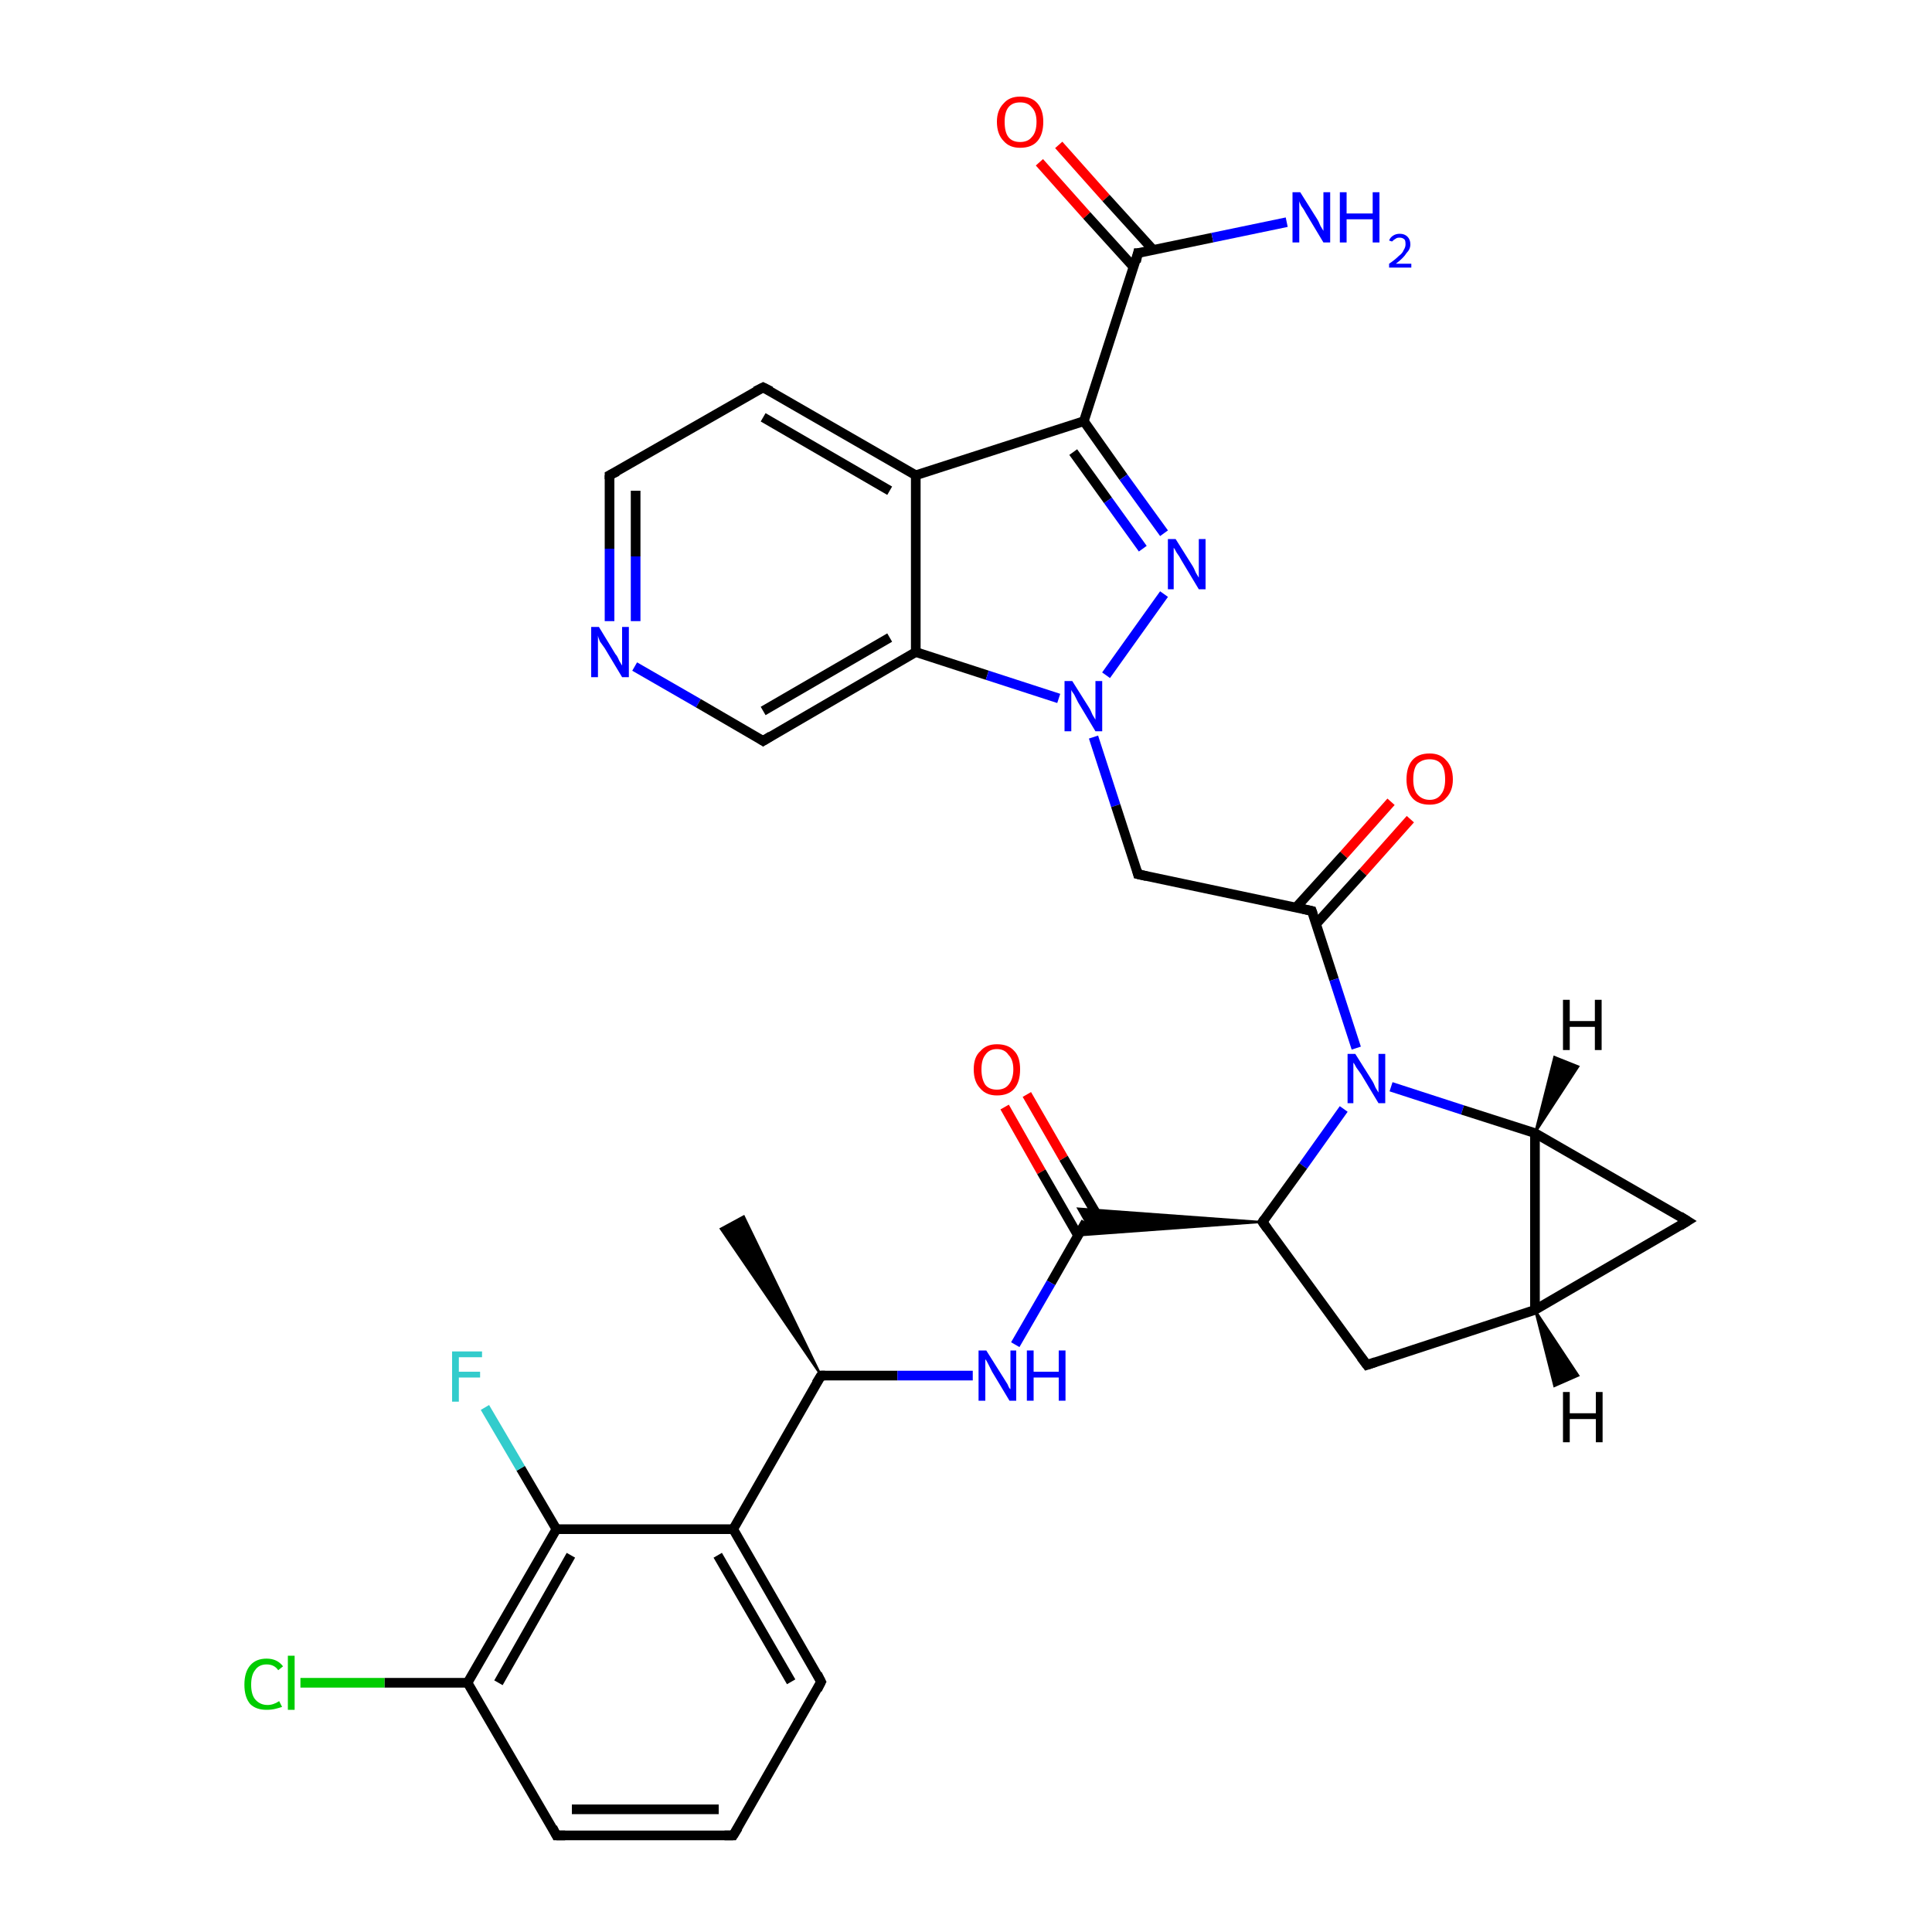<?xml version='1.0' encoding='iso-8859-1'?>
<svg version='1.1' baseProfile='full'
              xmlns='http://www.w3.org/2000/svg'
                      xmlns:rdkit='http://www.rdkit.org/xml'
                      xmlns:xlink='http://www.w3.org/1999/xlink'
                  xml:space='preserve'
width='200px' height='200px' viewBox='0 0 200 200'>
<!-- END OF HEADER -->
<rect style='opacity:1.0;fill:#FFFFFF;stroke:none' width='200.0' height='200.0' x='0.0' y='0.0'> </rect>
<path class='bond-0 atom-10 atom-11' d='M 63.1,49.2 L 79.0,40.1' style='fill:none;fill-rule:evenodd;stroke:#000000;stroke-width:1.0px;stroke-linecap:butt;stroke-linejoin:miter;stroke-opacity:1' />
<path class='bond-1 atom-10 atom-27' d='M 63.1,49.2 L 63.1,56.8' style='fill:none;fill-rule:evenodd;stroke:#000000;stroke-width:1.0px;stroke-linecap:butt;stroke-linejoin:miter;stroke-opacity:1' />
<path class='bond-1 atom-10 atom-27' d='M 63.1,56.8 L 63.1,64.3' style='fill:none;fill-rule:evenodd;stroke:#0000FF;stroke-width:1.0px;stroke-linecap:butt;stroke-linejoin:miter;stroke-opacity:1' />
<path class='bond-1 atom-10 atom-27' d='M 65.8,50.8 L 65.8,57.6' style='fill:none;fill-rule:evenodd;stroke:#000000;stroke-width:1.0px;stroke-linecap:butt;stroke-linejoin:miter;stroke-opacity:1' />
<path class='bond-1 atom-10 atom-27' d='M 65.8,57.6 L 65.8,64.3' style='fill:none;fill-rule:evenodd;stroke:#0000FF;stroke-width:1.0px;stroke-linecap:butt;stroke-linejoin:miter;stroke-opacity:1' />
<path class='bond-2 atom-11 atom-7' d='M 79.0,40.1 L 94.8,49.2' style='fill:none;fill-rule:evenodd;stroke:#000000;stroke-width:1.0px;stroke-linecap:butt;stroke-linejoin:miter;stroke-opacity:1' />
<path class='bond-2 atom-11 atom-7' d='M 79.0,43.2 L 92.1,50.8' style='fill:none;fill-rule:evenodd;stroke:#000000;stroke-width:1.0px;stroke-linecap:butt;stroke-linejoin:miter;stroke-opacity:1' />
<path class='bond-3 atom-27 atom-9' d='M 65.7,69.0 L 72.3,72.8' style='fill:none;fill-rule:evenodd;stroke:#0000FF;stroke-width:1.0px;stroke-linecap:butt;stroke-linejoin:miter;stroke-opacity:1' />
<path class='bond-3 atom-27 atom-9' d='M 72.3,72.8 L 79.0,76.7' style='fill:none;fill-rule:evenodd;stroke:#000000;stroke-width:1.0px;stroke-linecap:butt;stroke-linejoin:miter;stroke-opacity:1' />
<path class='bond-4 atom-29 atom-12' d='M 109.6,15.0 L 114.5,20.5' style='fill:none;fill-rule:evenodd;stroke:#FF0000;stroke-width:1.0px;stroke-linecap:butt;stroke-linejoin:miter;stroke-opacity:1' />
<path class='bond-4 atom-29 atom-12' d='M 114.5,20.5 L 119.4,25.9' style='fill:none;fill-rule:evenodd;stroke:#000000;stroke-width:1.0px;stroke-linecap:butt;stroke-linejoin:miter;stroke-opacity:1' />
<path class='bond-4 atom-29 atom-12' d='M 107.6,16.8 L 112.5,22.3' style='fill:none;fill-rule:evenodd;stroke:#FF0000;stroke-width:1.0px;stroke-linecap:butt;stroke-linejoin:miter;stroke-opacity:1' />
<path class='bond-4 atom-29 atom-12' d='M 112.5,22.3 L 117.4,27.7' style='fill:none;fill-rule:evenodd;stroke:#000000;stroke-width:1.0px;stroke-linecap:butt;stroke-linejoin:miter;stroke-opacity:1' />
<path class='bond-5 atom-7 atom-6' d='M 94.8,49.2 L 94.8,67.5' style='fill:none;fill-rule:evenodd;stroke:#000000;stroke-width:1.0px;stroke-linecap:butt;stroke-linejoin:miter;stroke-opacity:1' />
<path class='bond-6 atom-7 atom-8' d='M 94.8,49.2 L 112.2,43.6' style='fill:none;fill-rule:evenodd;stroke:#000000;stroke-width:1.0px;stroke-linecap:butt;stroke-linejoin:miter;stroke-opacity:1' />
<path class='bond-7 atom-9 atom-6' d='M 79.0,76.7 L 94.8,67.5' style='fill:none;fill-rule:evenodd;stroke:#000000;stroke-width:1.0px;stroke-linecap:butt;stroke-linejoin:miter;stroke-opacity:1' />
<path class='bond-7 atom-9 atom-6' d='M 79.0,73.6 L 92.1,66.0' style='fill:none;fill-rule:evenodd;stroke:#000000;stroke-width:1.0px;stroke-linecap:butt;stroke-linejoin:miter;stroke-opacity:1' />
<path class='bond-8 atom-12 atom-8' d='M 117.8,26.2 L 112.2,43.6' style='fill:none;fill-rule:evenodd;stroke:#000000;stroke-width:1.0px;stroke-linecap:butt;stroke-linejoin:miter;stroke-opacity:1' />
<path class='bond-9 atom-12 atom-28' d='M 117.8,26.2 L 125.5,24.6' style='fill:none;fill-rule:evenodd;stroke:#000000;stroke-width:1.0px;stroke-linecap:butt;stroke-linejoin:miter;stroke-opacity:1' />
<path class='bond-9 atom-12 atom-28' d='M 125.5,24.6 L 133.2,23.0' style='fill:none;fill-rule:evenodd;stroke:#0000FF;stroke-width:1.0px;stroke-linecap:butt;stroke-linejoin:miter;stroke-opacity:1' />
<path class='bond-10 atom-6 atom-24' d='M 94.8,67.5 L 102.2,69.9' style='fill:none;fill-rule:evenodd;stroke:#000000;stroke-width:1.0px;stroke-linecap:butt;stroke-linejoin:miter;stroke-opacity:1' />
<path class='bond-10 atom-6 atom-24' d='M 102.2,69.9 L 109.6,72.3' style='fill:none;fill-rule:evenodd;stroke:#0000FF;stroke-width:1.0px;stroke-linecap:butt;stroke-linejoin:miter;stroke-opacity:1' />
<path class='bond-11 atom-8 atom-26' d='M 112.2,43.6 L 116.3,49.4' style='fill:none;fill-rule:evenodd;stroke:#000000;stroke-width:1.0px;stroke-linecap:butt;stroke-linejoin:miter;stroke-opacity:1' />
<path class='bond-11 atom-8 atom-26' d='M 116.3,49.4 L 120.5,55.2' style='fill:none;fill-rule:evenodd;stroke:#0000FF;stroke-width:1.0px;stroke-linecap:butt;stroke-linejoin:miter;stroke-opacity:1' />
<path class='bond-11 atom-8 atom-26' d='M 111.1,46.8 L 114.7,51.8' style='fill:none;fill-rule:evenodd;stroke:#000000;stroke-width:1.0px;stroke-linecap:butt;stroke-linejoin:miter;stroke-opacity:1' />
<path class='bond-11 atom-8 atom-26' d='M 114.7,51.8 L 118.3,56.8' style='fill:none;fill-rule:evenodd;stroke:#0000FF;stroke-width:1.0px;stroke-linecap:butt;stroke-linejoin:miter;stroke-opacity:1' />
<path class='bond-12 atom-24 atom-26' d='M 114.5,69.9 L 120.5,61.5' style='fill:none;fill-rule:evenodd;stroke:#0000FF;stroke-width:1.0px;stroke-linecap:butt;stroke-linejoin:miter;stroke-opacity:1' />
<path class='bond-13 atom-24 atom-5' d='M 113.2,76.3 L 115.5,83.4' style='fill:none;fill-rule:evenodd;stroke:#0000FF;stroke-width:1.0px;stroke-linecap:butt;stroke-linejoin:miter;stroke-opacity:1' />
<path class='bond-13 atom-24 atom-5' d='M 115.5,83.4 L 117.8,90.5' style='fill:none;fill-rule:evenodd;stroke:#000000;stroke-width:1.0px;stroke-linecap:butt;stroke-linejoin:miter;stroke-opacity:1' />
<path class='bond-14 atom-5 atom-4' d='M 117.8,90.5 L 135.8,94.3' style='fill:none;fill-rule:evenodd;stroke:#000000;stroke-width:1.0px;stroke-linecap:butt;stroke-linejoin:miter;stroke-opacity:1' />
<path class='bond-15 atom-25 atom-4' d='M 146.0,84.8 L 141.1,90.3' style='fill:none;fill-rule:evenodd;stroke:#FF0000;stroke-width:1.0px;stroke-linecap:butt;stroke-linejoin:miter;stroke-opacity:1' />
<path class='bond-15 atom-25 atom-4' d='M 141.1,90.3 L 136.2,95.7' style='fill:none;fill-rule:evenodd;stroke:#000000;stroke-width:1.0px;stroke-linecap:butt;stroke-linejoin:miter;stroke-opacity:1' />
<path class='bond-15 atom-25 atom-4' d='M 144.0,83.0 L 139.1,88.5' style='fill:none;fill-rule:evenodd;stroke:#FF0000;stroke-width:1.0px;stroke-linecap:butt;stroke-linejoin:miter;stroke-opacity:1' />
<path class='bond-15 atom-25 atom-4' d='M 139.1,88.5 L 134.2,93.9' style='fill:none;fill-rule:evenodd;stroke:#000000;stroke-width:1.0px;stroke-linecap:butt;stroke-linejoin:miter;stroke-opacity:1' />
<path class='bond-16 atom-4 atom-17' d='M 135.8,94.3 L 138.1,101.4' style='fill:none;fill-rule:evenodd;stroke:#000000;stroke-width:1.0px;stroke-linecap:butt;stroke-linejoin:miter;stroke-opacity:1' />
<path class='bond-16 atom-4 atom-17' d='M 138.1,101.4 L 140.4,108.5' style='fill:none;fill-rule:evenodd;stroke:#0000FF;stroke-width:1.0px;stroke-linecap:butt;stroke-linejoin:miter;stroke-opacity:1' />
<path class='bond-17 atom-16 atom-15' d='M 75.9,190.0 L 57.6,190.0' style='fill:none;fill-rule:evenodd;stroke:#000000;stroke-width:1.0px;stroke-linecap:butt;stroke-linejoin:miter;stroke-opacity:1' />
<path class='bond-17 atom-16 atom-15' d='M 74.4,187.3 L 59.2,187.3' style='fill:none;fill-rule:evenodd;stroke:#000000;stroke-width:1.0px;stroke-linecap:butt;stroke-linejoin:miter;stroke-opacity:1' />
<path class='bond-18 atom-16 atom-30' d='M 75.9,190.0 L 85.0,174.1' style='fill:none;fill-rule:evenodd;stroke:#000000;stroke-width:1.0px;stroke-linecap:butt;stroke-linejoin:miter;stroke-opacity:1' />
<path class='bond-19 atom-21 atom-19' d='M 106.3,113.3 L 110.1,119.9' style='fill:none;fill-rule:evenodd;stroke:#FF0000;stroke-width:1.0px;stroke-linecap:butt;stroke-linejoin:miter;stroke-opacity:1' />
<path class='bond-19 atom-21 atom-19' d='M 110.1,119.9 L 114.0,126.5' style='fill:none;fill-rule:evenodd;stroke:#000000;stroke-width:1.0px;stroke-linecap:butt;stroke-linejoin:miter;stroke-opacity:1' />
<path class='bond-19 atom-21 atom-19' d='M 104.0,114.6 L 107.8,121.3' style='fill:none;fill-rule:evenodd;stroke:#FF0000;stroke-width:1.0px;stroke-linecap:butt;stroke-linejoin:miter;stroke-opacity:1' />
<path class='bond-19 atom-21 atom-19' d='M 107.8,121.3 L 111.6,127.9' style='fill:none;fill-rule:evenodd;stroke:#000000;stroke-width:1.0px;stroke-linecap:butt;stroke-linejoin:miter;stroke-opacity:1' />
<path class='bond-20 atom-15 atom-14' d='M 57.6,190.0 L 48.4,174.2' style='fill:none;fill-rule:evenodd;stroke:#000000;stroke-width:1.0px;stroke-linecap:butt;stroke-linejoin:miter;stroke-opacity:1' />
<path class='bond-21 atom-30 atom-3' d='M 85.0,174.1 L 75.9,158.3' style='fill:none;fill-rule:evenodd;stroke:#000000;stroke-width:1.0px;stroke-linecap:butt;stroke-linejoin:miter;stroke-opacity:1' />
<path class='bond-21 atom-30 atom-3' d='M 81.9,174.1 L 74.3,161.0' style='fill:none;fill-rule:evenodd;stroke:#000000;stroke-width:1.0px;stroke-linecap:butt;stroke-linejoin:miter;stroke-opacity:1' />
<path class='bond-22 atom-17 atom-2' d='M 144.0,112.5 L 151.4,114.9' style='fill:none;fill-rule:evenodd;stroke:#0000FF;stroke-width:1.0px;stroke-linecap:butt;stroke-linejoin:miter;stroke-opacity:1' />
<path class='bond-22 atom-17 atom-2' d='M 151.4,114.9 L 158.9,117.3' style='fill:none;fill-rule:evenodd;stroke:#000000;stroke-width:1.0px;stroke-linecap:butt;stroke-linejoin:miter;stroke-opacity:1' />
<path class='bond-23 atom-17 atom-18' d='M 139.1,114.8 L 134.9,120.7' style='fill:none;fill-rule:evenodd;stroke:#0000FF;stroke-width:1.0px;stroke-linecap:butt;stroke-linejoin:miter;stroke-opacity:1' />
<path class='bond-23 atom-17 atom-18' d='M 134.9,120.7 L 130.7,126.5' style='fill:none;fill-rule:evenodd;stroke:#000000;stroke-width:1.0px;stroke-linecap:butt;stroke-linejoin:miter;stroke-opacity:1' />
<path class='bond-24 atom-2 atom-33' d='M 158.9,117.3 L 174.7,126.4' style='fill:none;fill-rule:evenodd;stroke:#000000;stroke-width:1.0px;stroke-linecap:butt;stroke-linejoin:miter;stroke-opacity:1' />
<path class='bond-25 atom-2 atom-0' d='M 158.9,117.3 L 158.9,135.6' style='fill:none;fill-rule:evenodd;stroke:#000000;stroke-width:1.0px;stroke-linecap:butt;stroke-linejoin:miter;stroke-opacity:1' />
<path class='bond-26 atom-18 atom-19' d='M 130.7,126.5 L 111.6,127.9 L 112.4,126.5 Z' style='fill:#000000;fill-rule:evenodd;fill-opacity:1;stroke:#000000;stroke-width:0.2px;stroke-linecap:butt;stroke-linejoin:miter;stroke-opacity:1;' />
<path class='bond-26 atom-18 atom-19' d='M 130.7,126.5 L 112.4,126.5 L 111.6,125.1 Z' style='fill:#000000;fill-rule:evenodd;fill-opacity:1;stroke:#000000;stroke-width:0.2px;stroke-linecap:butt;stroke-linejoin:miter;stroke-opacity:1;' />
<path class='bond-27 atom-19 atom-20' d='M 112.4,126.5 L 108.8,132.8' style='fill:none;fill-rule:evenodd;stroke:#000000;stroke-width:1.0px;stroke-linecap:butt;stroke-linejoin:miter;stroke-opacity:1' />
<path class='bond-27 atom-19 atom-20' d='M 108.8,132.8 L 105.1,139.2' style='fill:none;fill-rule:evenodd;stroke:#0000FF;stroke-width:1.0px;stroke-linecap:butt;stroke-linejoin:miter;stroke-opacity:1' />
<path class='bond-28 atom-14 atom-13' d='M 48.4,174.2 L 57.6,158.3' style='fill:none;fill-rule:evenodd;stroke:#000000;stroke-width:1.0px;stroke-linecap:butt;stroke-linejoin:miter;stroke-opacity:1' />
<path class='bond-28 atom-14 atom-13' d='M 51.6,174.2 L 59.1,161.0' style='fill:none;fill-rule:evenodd;stroke:#000000;stroke-width:1.0px;stroke-linecap:butt;stroke-linejoin:miter;stroke-opacity:1' />
<path class='bond-29 atom-14 atom-32' d='M 48.4,174.2 L 39.8,174.2' style='fill:none;fill-rule:evenodd;stroke:#000000;stroke-width:1.0px;stroke-linecap:butt;stroke-linejoin:miter;stroke-opacity:1' />
<path class='bond-29 atom-14 atom-32' d='M 39.8,174.2 L 31.1,174.2' style='fill:none;fill-rule:evenodd;stroke:#00CC00;stroke-width:1.0px;stroke-linecap:butt;stroke-linejoin:miter;stroke-opacity:1' />
<path class='bond-30 atom-3 atom-13' d='M 75.9,158.3 L 57.6,158.3' style='fill:none;fill-rule:evenodd;stroke:#000000;stroke-width:1.0px;stroke-linecap:butt;stroke-linejoin:miter;stroke-opacity:1' />
<path class='bond-31 atom-3 atom-22' d='M 75.9,158.3 L 85.0,142.4' style='fill:none;fill-rule:evenodd;stroke:#000000;stroke-width:1.0px;stroke-linecap:butt;stroke-linejoin:miter;stroke-opacity:1' />
<path class='bond-32 atom-18 atom-1' d='M 130.7,126.5 L 141.5,141.3' style='fill:none;fill-rule:evenodd;stroke:#000000;stroke-width:1.0px;stroke-linecap:butt;stroke-linejoin:miter;stroke-opacity:1' />
<path class='bond-33 atom-33 atom-0' d='M 174.7,126.4 L 158.9,135.6' style='fill:none;fill-rule:evenodd;stroke:#000000;stroke-width:1.0px;stroke-linecap:butt;stroke-linejoin:miter;stroke-opacity:1' />
<path class='bond-34 atom-0 atom-1' d='M 158.9,135.6 L 141.5,141.3' style='fill:none;fill-rule:evenodd;stroke:#000000;stroke-width:1.0px;stroke-linecap:butt;stroke-linejoin:miter;stroke-opacity:1' />
<path class='bond-35 atom-13 atom-31' d='M 57.6,158.3 L 53.9,152.0' style='fill:none;fill-rule:evenodd;stroke:#000000;stroke-width:1.0px;stroke-linecap:butt;stroke-linejoin:miter;stroke-opacity:1' />
<path class='bond-35 atom-13 atom-31' d='M 53.9,152.0 L 50.2,145.7' style='fill:none;fill-rule:evenodd;stroke:#33CCCC;stroke-width:1.0px;stroke-linecap:butt;stroke-linejoin:miter;stroke-opacity:1' />
<path class='bond-36 atom-22 atom-20' d='M 85.0,142.4 L 92.9,142.4' style='fill:none;fill-rule:evenodd;stroke:#000000;stroke-width:1.0px;stroke-linecap:butt;stroke-linejoin:miter;stroke-opacity:1' />
<path class='bond-36 atom-22 atom-20' d='M 92.9,142.4 L 100.7,142.4' style='fill:none;fill-rule:evenodd;stroke:#0000FF;stroke-width:1.0px;stroke-linecap:butt;stroke-linejoin:miter;stroke-opacity:1' />
<path class='bond-37 atom-22 atom-23' d='M 85.0,142.4 L 74.6,127.2 L 77.0,125.9 Z' style='fill:#000000;fill-rule:evenodd;fill-opacity:1;stroke:#000000;stroke-width:0.2px;stroke-linecap:butt;stroke-linejoin:miter;stroke-opacity:1;' />
<path class='bond-38 atom-0 atom-34' d='M 158.9,135.6 L 163.4,142.4 L 160.9,143.5 Z' style='fill:#000000;fill-rule:evenodd;fill-opacity:1;stroke:#000000;stroke-width:0.2px;stroke-linecap:butt;stroke-linejoin:miter;stroke-opacity:1;' />
<path class='bond-39 atom-2 atom-35' d='M 158.9,117.3 L 160.9,109.4 L 163.4,110.4 Z' style='fill:#000000;fill-rule:evenodd;fill-opacity:1;stroke:#000000;stroke-width:0.2px;stroke-linecap:butt;stroke-linejoin:miter;stroke-opacity:1;' />
<path d='M 140.9,140.5 L 141.5,141.3 L 142.4,141.0' style='fill:none;stroke:#000000;stroke-width:1.0px;stroke-linecap:butt;stroke-linejoin:miter;stroke-opacity:1;' />
<path d='M 134.9,94.1 L 135.8,94.3 L 135.9,94.6' style='fill:none;stroke:#000000;stroke-width:1.0px;stroke-linecap:butt;stroke-linejoin:miter;stroke-opacity:1;' />
<path d='M 117.7,90.1 L 117.8,90.5 L 118.7,90.7' style='fill:none;stroke:#000000;stroke-width:1.0px;stroke-linecap:butt;stroke-linejoin:miter;stroke-opacity:1;' />
<path d='M 78.7,76.5 L 79.0,76.7 L 79.8,76.2' style='fill:none;stroke:#000000;stroke-width:1.0px;stroke-linecap:butt;stroke-linejoin:miter;stroke-opacity:1;' />
<path d='M 63.9,48.8 L 63.1,49.2 L 63.1,49.6' style='fill:none;stroke:#000000;stroke-width:1.0px;stroke-linecap:butt;stroke-linejoin:miter;stroke-opacity:1;' />
<path d='M 78.2,40.5 L 79.0,40.1 L 79.8,40.5' style='fill:none;stroke:#000000;stroke-width:1.0px;stroke-linecap:butt;stroke-linejoin:miter;stroke-opacity:1;' />
<path d='M 117.6,27.1 L 117.8,26.2 L 118.2,26.2' style='fill:none;stroke:#000000;stroke-width:1.0px;stroke-linecap:butt;stroke-linejoin:miter;stroke-opacity:1;' />
<path d='M 58.5,190.0 L 57.6,190.0 L 57.2,189.2' style='fill:none;stroke:#000000;stroke-width:1.0px;stroke-linecap:butt;stroke-linejoin:miter;stroke-opacity:1;' />
<path d='M 75.0,190.0 L 75.9,190.0 L 76.4,189.2' style='fill:none;stroke:#000000;stroke-width:1.0px;stroke-linecap:butt;stroke-linejoin:miter;stroke-opacity:1;' />
<path d='M 130.9,126.2 L 130.7,126.5 L 131.2,127.2' style='fill:none;stroke:#000000;stroke-width:1.0px;stroke-linecap:butt;stroke-linejoin:miter;stroke-opacity:1;' />
<path d='M 84.5,143.2 L 85.0,142.4 L 85.4,142.4' style='fill:none;stroke:#000000;stroke-width:1.0px;stroke-linecap:butt;stroke-linejoin:miter;stroke-opacity:1;' />
<path d='M 84.6,174.9 L 85.0,174.1 L 84.6,173.3' style='fill:none;stroke:#000000;stroke-width:1.0px;stroke-linecap:butt;stroke-linejoin:miter;stroke-opacity:1;' />
<path d='M 173.9,125.9 L 174.7,126.4 L 173.9,126.9' style='fill:none;stroke:#000000;stroke-width:1.0px;stroke-linecap:butt;stroke-linejoin:miter;stroke-opacity:1;' />
<path class='atom-17' d='M 140.3 109.1
L 142.0 111.8
Q 142.2 112.1, 142.4 112.6
Q 142.7 113.1, 142.7 113.1
L 142.7 109.1
L 143.4 109.1
L 143.4 114.2
L 142.7 114.2
L 140.9 111.2
Q 140.7 110.9, 140.4 110.5
Q 140.2 110.1, 140.1 110.0
L 140.1 114.2
L 139.5 114.2
L 139.5 109.1
L 140.3 109.1
' fill='#0000FF'/>
<path class='atom-20' d='M 102.1 139.8
L 103.8 142.5
Q 104.0 142.8, 104.3 143.3
Q 104.5 143.8, 104.6 143.8
L 104.6 139.8
L 105.2 139.8
L 105.2 145.0
L 104.5 145.0
L 102.7 142.0
Q 102.5 141.6, 102.3 141.2
Q 102.1 140.8, 102.0 140.7
L 102.0 145.0
L 101.3 145.0
L 101.3 139.8
L 102.1 139.8
' fill='#0000FF'/>
<path class='atom-20' d='M 106.3 139.8
L 107.0 139.8
L 107.0 142.0
L 109.6 142.0
L 109.6 139.8
L 110.3 139.8
L 110.3 145.0
L 109.6 145.0
L 109.6 142.6
L 107.0 142.6
L 107.0 145.0
L 106.3 145.0
L 106.3 139.8
' fill='#0000FF'/>
<path class='atom-21' d='M 100.8 110.7
Q 100.8 109.4, 101.5 108.8
Q 102.1 108.1, 103.2 108.1
Q 104.4 108.1, 105.0 108.8
Q 105.6 109.4, 105.6 110.7
Q 105.6 112.0, 105.0 112.7
Q 104.4 113.4, 103.2 113.4
Q 102.1 113.4, 101.5 112.7
Q 100.8 112.0, 100.8 110.7
M 103.2 112.8
Q 104.0 112.8, 104.4 112.3
Q 104.9 111.7, 104.9 110.7
Q 104.9 109.7, 104.4 109.2
Q 104.0 108.6, 103.2 108.6
Q 102.4 108.6, 102.0 109.2
Q 101.6 109.7, 101.6 110.7
Q 101.6 111.7, 102.0 112.3
Q 102.4 112.8, 103.2 112.8
' fill='#FF0000'/>
<path class='atom-24' d='M 111.0 70.5
L 112.7 73.2
Q 112.9 73.5, 113.1 74.0
Q 113.4 74.5, 113.4 74.5
L 113.4 70.5
L 114.1 70.5
L 114.1 75.7
L 113.4 75.7
L 111.6 72.7
Q 111.4 72.3, 111.2 71.9
Q 110.9 71.5, 110.9 71.4
L 110.9 75.7
L 110.2 75.7
L 110.2 70.5
L 111.0 70.5
' fill='#0000FF'/>
<path class='atom-25' d='M 145.6 80.7
Q 145.6 79.4, 146.2 78.7
Q 146.8 78.0, 148.0 78.0
Q 149.1 78.0, 149.7 78.7
Q 150.4 79.4, 150.4 80.7
Q 150.4 81.9, 149.7 82.6
Q 149.1 83.3, 148.0 83.3
Q 146.8 83.3, 146.2 82.6
Q 145.6 81.9, 145.6 80.7
M 148.0 82.8
Q 148.8 82.8, 149.2 82.2
Q 149.6 81.7, 149.6 80.7
Q 149.6 79.6, 149.2 79.1
Q 148.8 78.6, 148.0 78.6
Q 147.2 78.6, 146.7 79.1
Q 146.3 79.6, 146.3 80.7
Q 146.3 81.7, 146.7 82.2
Q 147.2 82.8, 148.0 82.8
' fill='#FF0000'/>
<path class='atom-26' d='M 121.7 55.8
L 123.4 58.5
Q 123.6 58.8, 123.8 59.3
Q 124.1 59.8, 124.1 59.8
L 124.1 55.8
L 124.8 55.8
L 124.8 61.0
L 124.1 61.0
L 122.3 58.0
Q 122.1 57.6, 121.8 57.2
Q 121.6 56.8, 121.5 56.7
L 121.5 61.0
L 120.9 61.0
L 120.9 55.8
L 121.7 55.8
' fill='#0000FF'/>
<path class='atom-27' d='M 62.0 64.9
L 63.7 67.7
Q 63.9 67.9, 64.1 68.4
Q 64.4 68.9, 64.4 68.9
L 64.4 64.9
L 65.1 64.9
L 65.1 70.1
L 64.4 70.1
L 62.6 67.1
Q 62.4 66.8, 62.1 66.4
Q 61.9 65.9, 61.9 65.8
L 61.9 70.1
L 61.2 70.1
L 61.2 64.9
L 62.0 64.9
' fill='#0000FF'/>
<path class='atom-28' d='M 134.6 19.9
L 136.3 22.6
Q 136.5 22.9, 136.7 23.4
Q 137.0 23.9, 137.0 23.9
L 137.0 19.9
L 137.7 19.9
L 137.7 25.1
L 137.0 25.1
L 135.2 22.1
Q 135.0 21.7, 134.7 21.3
Q 134.5 20.9, 134.5 20.8
L 134.5 25.1
L 133.8 25.1
L 133.8 19.9
L 134.6 19.9
' fill='#0000FF'/>
<path class='atom-28' d='M 138.7 19.9
L 139.4 19.9
L 139.4 22.1
L 142.1 22.1
L 142.1 19.9
L 142.8 19.9
L 142.8 25.1
L 142.1 25.1
L 142.1 22.7
L 139.4 22.7
L 139.4 25.1
L 138.7 25.1
L 138.7 19.9
' fill='#0000FF'/>
<path class='atom-28' d='M 143.8 24.9
Q 143.9 24.6, 144.2 24.4
Q 144.5 24.2, 144.9 24.2
Q 145.4 24.2, 145.7 24.5
Q 146.0 24.8, 146.0 25.3
Q 146.0 25.8, 145.6 26.2
Q 145.3 26.7, 144.5 27.3
L 146.1 27.3
L 146.1 27.7
L 143.8 27.7
L 143.8 27.3
Q 144.4 26.9, 144.8 26.5
Q 145.2 26.2, 145.3 25.9
Q 145.5 25.6, 145.5 25.3
Q 145.5 24.9, 145.4 24.8
Q 145.2 24.6, 144.9 24.6
Q 144.6 24.6, 144.5 24.7
Q 144.3 24.8, 144.1 25.0
L 143.8 24.9
' fill='#0000FF'/>
<path class='atom-29' d='M 103.2 12.6
Q 103.2 11.4, 103.9 10.7
Q 104.5 10.0, 105.6 10.0
Q 106.8 10.0, 107.4 10.7
Q 108.0 11.4, 108.0 12.6
Q 108.0 13.9, 107.4 14.6
Q 106.8 15.3, 105.6 15.3
Q 104.5 15.3, 103.9 14.6
Q 103.2 13.9, 103.2 12.6
M 105.6 14.7
Q 106.4 14.7, 106.8 14.2
Q 107.3 13.7, 107.3 12.6
Q 107.3 11.6, 106.8 11.1
Q 106.4 10.6, 105.6 10.6
Q 104.8 10.6, 104.4 11.1
Q 104.0 11.6, 104.0 12.6
Q 104.0 13.7, 104.4 14.2
Q 104.8 14.7, 105.6 14.7
' fill='#FF0000'/>
<path class='atom-31' d='M 46.8 139.9
L 49.9 139.9
L 49.9 140.5
L 47.5 140.5
L 47.5 142.0
L 49.7 142.0
L 49.7 142.6
L 47.5 142.6
L 47.5 145.1
L 46.8 145.1
L 46.8 139.9
' fill='#33CCCC'/>
<path class='atom-32' d='M 25.3 174.4
Q 25.3 173.1, 25.9 172.4
Q 26.5 171.7, 27.6 171.7
Q 28.7 171.7, 29.3 172.5
L 28.8 172.9
Q 28.4 172.3, 27.6 172.3
Q 26.8 172.3, 26.4 172.9
Q 26.0 173.4, 26.0 174.4
Q 26.0 175.4, 26.4 175.9
Q 26.9 176.5, 27.7 176.5
Q 28.3 176.5, 28.9 176.1
L 29.2 176.7
Q 28.9 176.8, 28.5 176.9
Q 28.1 177.0, 27.6 177.0
Q 26.5 177.0, 25.9 176.4
Q 25.3 175.7, 25.3 174.4
' fill='#00CC00'/>
<path class='atom-32' d='M 29.8 171.4
L 30.5 171.4
L 30.5 177.0
L 29.8 177.0
L 29.8 171.4
' fill='#00CC00'/>
<path class='atom-34' d='M 161.8 144.1
L 162.5 144.1
L 162.5 146.3
L 165.2 146.3
L 165.2 144.1
L 165.9 144.1
L 165.9 149.3
L 165.2 149.3
L 165.2 146.9
L 162.5 146.9
L 162.5 149.3
L 161.8 149.3
L 161.8 144.1
' fill='#000000'/>
<path class='atom-35' d='M 161.8 103.5
L 162.5 103.5
L 162.5 105.7
L 165.1 105.7
L 165.1 103.5
L 165.8 103.5
L 165.8 108.7
L 165.1 108.7
L 165.1 106.3
L 162.5 106.3
L 162.5 108.7
L 161.8 108.7
L 161.8 103.5
' fill='#000000'/>
</svg>
